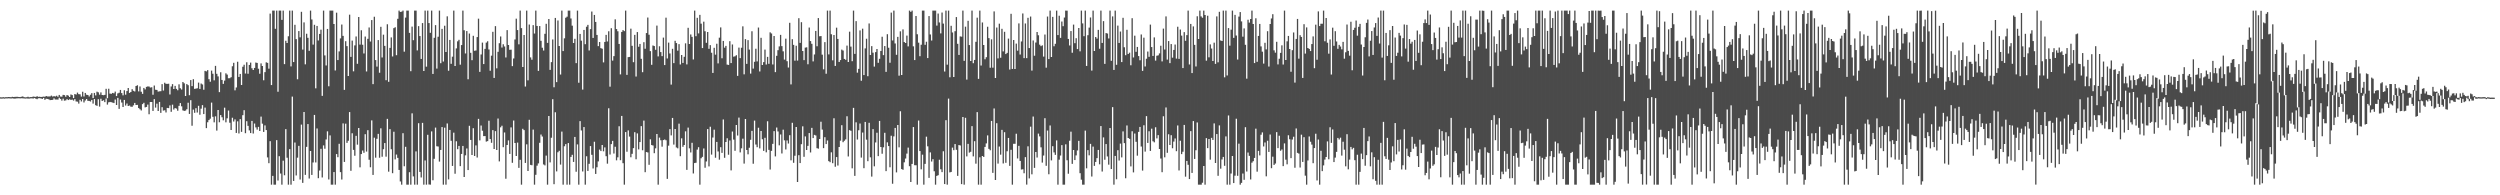 <?xml version="1.0" encoding="UTF-8"?>
<svg xmlns="http://www.w3.org/2000/svg" width="1920" height="150">
  <path d="M0 74.723h1v1.000H0zM1 74.778h1v1.000H1zM2 74.600h1v1.000H2zM3 74.791h1v1.000H3zM4 74.576h1v1.000H4zM5 74.633h1v1.000H5zM6 74.513h1v1.000H6zM7 74.563h1v1.000H7zM8 74.632h1v1.034H8zM9 74.351h1v1.173H9zM10 74.496h1v1.176H10zM11 74.412h1v1.356H11zM12 74.339h1v1.243H12zM13 74.321h1v1.211H13zM14 74.488h1v1.000H14zM15 74.572h1v1.000H15zM16 74.270h1v1.193H16zM17 74.022h1v1.497H17zM18 74.609h1v1.000H18zM19 74.749h1v1.000H19zM20 74.630h1v1.000H20zM21 74.277h1v1.457H21zM22 74.702h1v1.000H22zM23 74.571h1v1.000H23zM24 74.531h1v1.000H24zM25 74.161h1v1.520H25zM26 74.272h1v1.027H26zM27 74.398h1v1.403H27zM28 73.893h1v2.284H28zM29 74.377h1v1.085H29zM30 74.270h1v1.167H30zM31 74.508h1v1.130H31zM32 74.349h1v1.657H32zM33 74.193h1v1.000H33zM34 74.299h1v2.352H34zM35 73.745h1v2.060H35zM36 74.082h1v1.924H36zM37 74.110h1v2.158H37zM38 74.047h1v2.833H38zM39 73.431h1v3.387H39zM40 74.155h1v2.540H40zM41 73.834h1v1.688H41zM42 74.068h1v2.349H42zM43 73.513h1v2.950H43zM44 74.345h1v2.160H44zM45 72.931h1v2.109H45zM46 74.142h1v1.855H46zM47 74.260h1v2.998H47zM48 72.852h1v2.902H48zM49 73.040h1v4.264H49zM50 74.289h1v2.827H50zM51 72.940h1v3.208H51zM52 73.452h1v3.407H52zM53 74.489h1v1.802H53zM54 72.570h1v4.162H54zM55 73.057h1v3.434H55zM56 75.331h1v1.941H56zM57 72.252h1v3.886H57zM58 72.628h1v5.321H58zM59 71.140h1v6.924H59zM60 72.318h1v7.261H60zM61 72.451h1v4.186H61zM62 74.172h1v3.751H62zM63 70.463h1v5.584H63zM64 74.061h1v4.634H64zM65 71.379h1v5.788H65zM66 72.748h1v3.265H66zM67 72.970h1v4.452H67zM68 74.061h1v3.456H68zM69 72.773h1v5.180H69zM70 71.532h1v5.196H70zM71 75.308h1v4.254H71zM72 71.358h1v4.708H72zM73 73.244h1v7.549H73zM74 70.386h1v10.898H74zM75 70.902h1v5.306H75zM76 72.685h1v9.199H76zM77 70.953h1v4.884H77zM78 72.944h1v4.626H78zM79 73.133h1v3.855H79zM80 72.867h1v5.575H80zM81 68.222h1v7.454H81zM82 75.424h1v4.893H82zM83 68.127h1v10.473H83zM84 71.883h1v6.424H84zM85 72.044h1v6.470H85zM86 71.359h1v7.439H86zM87 71.656h1v7.501H87zM88 70.338h1v6.120H88zM89 73.767h1v6.876H89zM90 71.733h1v3.408H90zM91 71.229h1v12.406H91zM92 69.072h1v7.381H92zM93 71.486h1v7.266H93zM94 73.222h1v8.978H94zM95 69.309h1v7.425H95zM96 72.690h1v8.374H96zM97 69.935h1v9.584H97zM98 67.570h1v13.831H98zM99 71.397h1v9.644H99zM100 70.643h1v11.267H100zM101 68.490h1v13.554H101zM102 69.742h1v11.130H102zM103 70.259h1v8.786H103zM104 66.063h1v14.598H104zM105 65.479h1v15.043H105zM106 70.182h1v12.796H106zM107 66.416h1v17.523H107zM108 70.471h1v14.391H108zM109 72.093h1v7.889H109zM110 67.554h1v11.380H110zM111 68.639h1v13.830H111zM112 66.737h1v15.373H112zM113 66.357h1v13.969H113zM114 66.473h1v21.294H114zM115 67.238h1v11.078H115zM116 67.036h1v11.309H116zM117 72.741h1v12.459H117zM118 65.689h1v10.454H118zM119 68.896h1v13.728H119zM120 69.069h1v10.531H120zM121 70.367h1v14.870H121zM122 70.124h1v8.155H122zM123 70.035h1v16.667H123zM124 64.634h1v17.713H124zM125 69.554h1v15.393H125zM126 63.542h1v21.128H126zM127 64.358h1v22.029H127zM128 64.428h1v18.465H128zM129 64.326h1v18.723H129zM130 72.572h1v8.394H130zM131 66.394h1v19.478H131zM132 64.602h1v15.784H132zM133 68.335h1v15.793H133zM134 65.932h1v17.069H134zM135 68.231h1v15.190H135zM136 69.336h1v15.708H136zM137 64.765h1v16.524H137zM138 67.769h1v11.406H138zM139 68.762h1v12.892H139zM140 62.980h1v21.810H140zM141 63.979h1v21.237H141zM142 73.710h1v11.257H142zM143 64.553h1v19.371H143zM144 65.447h1v13.444H144zM145 73.134h1v14.375H145zM146 61.472h1v15.469H146zM147 66.148h1v30.439H147zM148 60.824h1v23.343H148zM149 68.228h1v18.413H149zM150 68.039h1v15.082H150zM151 67.770h1v18.637H151zM152 63.452h1v17.800H152zM153 68.314h1v19.810H153zM154 64.176h1v19.302H154zM155 64.853h1v15.871H155zM156 68.907h1v18.683H156zM157 54.418h1v28.236H157zM158 54.827h1v43.556H158zM159 53.881h1v40.022H159zM160 60.842h1v31.369H160zM161 62.749h1v28.408H161zM162 54.219h1v24.582H162zM163 56.603h1v33.104H163zM164 61.693h1v32.270H164zM165 50.610h1v38.712H165zM166 56.663h1v43.630H166zM167 58.672h1v25.803H167zM168 70.783h1v23.114H168zM169 55.505h1v32.854H169zM170 61.414h1v28.631H170zM171 64.405h1v28.009H171zM172 61.914h1v20.769H172zM173 56.323h1v37.616H173zM174 57.285h1v33.611H174zM175 60.083h1v24.803H175zM176 60.041h1v34.201H176zM177 59.283h1v40.561H177zM178 50.913h1v39.517H178zM179 48.208h1v45.155H179zM180 69.384h1v22.297H180zM181 67.191h1v34.910H181zM182 47.387h1v45.816H182zM183 59.077h1v43.402H183zM184 56.799h1v34.710H184zM185 65.292h1v35.971H185zM186 51.271h1v37.219H186zM187 49.738h1v34.918H187zM188 56.463h1v45.837H188zM189 47.798h1v45.308H189zM190 56.610h1v40.059H190zM191 49.850h1v50.286H191zM192 48.061h1v54.146H192zM193 52.452h1v40.402H193zM194 53.781h1v48.799H194zM195 52.150h1v42.741H195zM196 48.016h1v49.840H196zM197 48.329h1v51.220H197zM198 52.805h1v44.638H198zM199 56.640h1v43.975H199zM200 48.665h1v40.879H200zM201 50.696h1v44.288H201zM202 61.659h1v39.647H202zM203 55.386h1v40.898H203zM204 47.892h1v52.000H204zM205 48.281h1v72.603H205zM206 52.734h1v72.611H206zM207 10.446h1v98.016H207zM208 65.313h1v76.492H208zM209 8.159h1v126.906H209zM210 8.152h1v133.694H210zM211 22.101h1v119.747H211zM212 8.159h1v99.467H212zM213 70.457h1v68.197H213zM214 8.158h1v111.808H214zM215 8.156h1v125.136H215zM216 15.275h1v126.570H216zM217 8.153h1v115.217H217zM218 49.246h1v85.344H218zM219 31.265h1v67.919H219zM220 33.007h1v88.144H220zM221 27.827h1v114.020H221zM222 8.156h1v106.365H222zM223 50.980h1v90.867H223zM224 8.154h1v66.050H224zM225 47.679h1v91.288H225zM226 19.062h1v90.377H226zM227 30.041h1v104.727H227zM228 60.875h1v60.223H228zM229 23.845h1v88.191H229zM230 28.683h1v109.205H230zM231 9.086h1v86.592H231zM232 38.076h1v102.360H232zM233 17.184h1v68.811H233zM234 49.420h1v84.856H234zM235 25.900h1v86.901H235zM236 29.044h1v66.262H236zM237 39.004h1v98.111H237zM238 8.156h1v107.796H238zM239 14.936h1v119.400H239zM240 34.252h1v90.506H240zM241 19.051h1v69.220H241zM242 67.847h1v56.936H242zM243 19.898h1v78.759H243zM244 31.102h1v105.774H244zM245 26.039h1v104.931H245zM246 22.779h1v91.501H246zM247 73.628h1v62.649H247zM248 8.156h1v103.512H248zM249 42.570h1v71.657H249zM250 50.302h1v56.805H250zM251 22.236h1v78.644H251zM252 66.235h1v71.603H252zM253 8.156h1v95.810H253zM254 8.156h1v133.688H254zM255 8.156h1v133.688H255zM256 18.408h1v113.736H256zM257 54.110h1v87.734H257zM258 9.715h1v108.624H258zM259 46.136h1v74.574H259zM260 39.462h1v70.983H260zM261 29.491h1v102.723H261zM262 18.852h1v119.029H262zM263 27.541h1v67.238H263zM264 69.033h1v55.323H264zM265 31.635h1v63.341H265zM266 35.451h1v74.269H266zM267 58.377h1v49.719H267zM268 11.260h1v74.832H268zM269 43.687h1v87.472H269zM270 31.167h1v71.185H270zM271 54.788h1v60.285H271zM272 34.850h1v84.768H272zM273 28.009h1v76.312H273zM274 49.019h1v62.074H274zM275 13.081h1v85.248H275zM276 34.251h1v94.244H276zM277 23.232h1v95.104H277zM278 34.338h1v81.256H278zM279 41.040h1v76.295H279zM280 28.043h1v75.044H280zM281 54.880h1v61.536H281zM282 29.806h1v70.180H282zM283 21.094h1v101.589H283zM284 31.878h1v96.584H284zM285 15.415h1v77.035H285zM286 64.635h1v69.734H286zM287 12.858h1v92.857H287zM288 46.109h1v75.003H288zM289 51.157h1v55.450H289zM290 30.770h1v72.064H290zM291 55.883h1v65.269H291zM292 20.594h1v77.988H292zM293 44.116h1v76.245H293zM294 26.632h1v87.979H294zM295 35.239h1v74.641H295zM296 61.610h1v58.694H296zM297 18.655h1v72.613H297zM298 62.842h1v69.023H298zM299 36.766h1v62.391H299zM300 28.746h1v85.881H300zM301 43.372h1v89.669H301zM302 21.590h1v79.594H302zM303 20.939h1v101.497H303zM304 42.394h1v76.291H304zM305 14.417h1v106.833H305zM306 8.156h1v122.352H306zM307 9.154h1v130.222H307zM308 8.946h1v132.898H308zM309 8.156h1v94.165H309zM310 39.664h1v88.053H310zM311 13.496h1v99.270H311zM312 8.156h1v133.688H312zM313 8.156h1v133.688H313zM314 25.253h1v106.983H314zM315 54.704h1v87.140H315zM316 20.419h1v66.646H316zM317 30.862h1v104.604H317zM318 8.156h1v133.688H318zM319 8.156h1v108.121H319zM320 38.712h1v103.131H320zM321 20.077h1v74.518H321zM322 27.674h1v104.383H322zM323 45.272h1v91.020H323zM324 17.710h1v76.636H324zM325 54.514h1v87.330H325zM326 8.156h1v115.063H326zM327 51.216h1v90.627H327zM328 8.156h1v95.348H328zM329 17.703h1v123.941H329zM330 25.210h1v116.633H330zM331 8.156h1v92.734H331zM332 56.772h1v81.649H332zM333 29.047h1v92.888H333zM334 19.279h1v78.739H334zM335 52.695h1v59.614H335zM336 28.223h1v84.314H336zM337 8.156h1v115.958H337zM338 48.533h1v66.615H338zM339 22.168h1v75.405H339zM340 47.280h1v94.564H340zM341 19.754h1v78.303H341zM342 39.935h1v101.909H342zM343 12.521h1v82.292H343zM344 54.300h1v83.480H344zM345 30.646h1v69.121H345zM346 48.978h1v59.143H346zM347 43.529h1v83.899H347zM348 8.156h1v93.730H348zM349 50.673h1v82.768H349zM350 37.184h1v71.295H350zM351 31.763h1v82.811H351zM352 30.567h1v81.496H352zM353 49.646h1v77.945H353zM354 34.632h1v83.570H354zM355 8.156h1v103.904H355zM356 23.224h1v112.720H356zM357 41.069h1v78.225H357zM358 23.859h1v90.186H358zM359 60.896h1v69.730H359zM360 25.749h1v70.883H360zM361 40.537h1v66.957H361zM362 46.249h1v72.774H362zM363 27.489h1v70.951H363zM364 39.013h1v80.820H364zM365 38.757h1v72.894H365zM366 28.445h1v92.560H366zM367 14.343h1v76.963H367zM368 55.198h1v52.627H368zM369 41.810h1v54.581H369zM370 32.700h1v67.682H370zM371 49.193h1v55.375H371zM372 37.549h1v66.943H372zM373 32.716h1v76.019H373zM374 31.705h1v76.681H374zM375 38.002h1v54.717H375zM376 54.326h1v52.488H376zM377 42.751h1v66.899H377zM378 24.441h1v75.508H378zM379 59.851h1v54.582H379zM380 20.061h1v80.640H380zM381 52.489h1v62.714H381zM382 39.784h1v51.233H382zM383 33.201h1v90.751H383zM384 27.985h1v69.785H384zM385 36.502h1v60.071H385zM386 33.990h1v79.063H386zM387 35.693h1v66.063H387zM388 44.109h1v93.184H388zM389 23.157h1v88.184H389zM390 34.547h1v73.289H390zM391 38.247h1v79.985H391zM392 38.143h1v59.679H392zM393 50.804h1v74.212H393zM394 44.889h1v47.683H394zM395 30.290h1v79.528H395zM396 14.350h1v105.483H396zM397 23.116h1v86.413H397zM398 34.045h1v94.879H398zM399 8.156h1v114.546H399zM400 21.591h1v120.253H400zM401 51.463h1v47.459H401zM402 26.865h1v73.085H402zM403 66.436h1v58.722H403zM404 8.156h1v102.693H404zM405 61.670h1v69.659H405zM406 18.838h1v73.190H406zM407 44.089h1v82.551H407zM408 45.872h1v81.071H408zM409 19.292h1v80.240H409zM410 25.760h1v116.084H410zM411 8.156h1v126.077H411zM412 19.942h1v107.298H412zM413 54.425h1v71.075H413zM414 20.039h1v89.628H414zM415 31.327h1v72.007H415zM416 36.660h1v68.174H416zM417 38.799h1v87.498H417zM418 25.936h1v101.115H418zM419 18.270h1v101.249H419zM420 32.921h1v108.923H420zM421 14.603h1v74.507H421zM422 53.644h1v71.088H422zM423 47.730h1v58.036H423zM424 30.307h1v45.885H424zM425 66.999h1v74.471H425zM426 13.765h1v72.456H426zM427 63.067h1v68.548H427zM428 15.695h1v101.244H428zM429 35.341h1v80.482H429zM430 57.239h1v69.170H430zM431 8.156h1v92.910H431zM432 39.231h1v102.613H432zM433 29.429h1v82.915H433zM434 13.612h1v97.096H434zM435 12.799h1v129.045H435zM436 8.156h1v101.731H436zM437 8.156h1v133.688H437zM438 14.193h1v106.355H438zM439 19.730h1v99.159H439zM440 33.038h1v91.322H440zM441 29.819h1v75.340H441zM442 48.497h1v83.378H442zM443 8.156h1v102.725H443zM444 63.563h1v78.281H444zM445 26.074h1v66.946H445zM446 31.241h1v68.944H446zM447 68.805h1v62.893H447zM448 22.972h1v74.637H448zM449 33.946h1v107.897H449zM450 20.528h1v99.466H450zM451 19.084h1v112.180H451zM452 38.733h1v87.069H452zM453 22.395h1v89.794H453zM454 8.877h1v110.012H454zM455 29.127h1v100.235H455zM456 11.476h1v97.400H456zM457 16.850h1v116.715H457zM458 26.834h1v101.614H458zM459 35.427h1v88.521H459zM460 32.251h1v82.621H460zM461 36.986h1v79.034H461zM462 37.430h1v73.914H462zM463 47.925h1v68.305H463zM464 32.194h1v81.031H464zM465 26.801h1v93.171H465zM466 31.862h1v93.809H466zM467 23.997h1v59.138H467zM468 66.575h1v52.112H468zM469 21.652h1v89.043H469zM470 46.566h1v61.608H470zM471 43.088h1v74.836H471zM472 14.852h1v97.858H472zM473 22.304h1v100.824H473zM474 24.020h1v96.829H474zM475 33.727h1v63.230H475zM476 57.134h1v65.875H476zM477 24.534h1v64.523H477zM478 23.067h1v102.250H478zM479 23.913h1v117.931H479zM480 8.156h1v93.293H480zM481 57.486h1v59.035H481zM482 43.888h1v56.256H482zM483 43.736h1v61.160H483zM484 22.007h1v98.768H484zM485 35.173h1v82.938H485zM486 47.763h1v66.016H486zM487 26.756h1v74.793H487zM488 58.793h1v63.505H488zM489 24.613h1v77.826H489zM490 35.909h1v78.813H490zM491 33.752h1v75.336H491zM492 45.172h1v51.710H492zM493 55.435h1v59.979H493zM494 32.400h1v60.198H494zM495 37.408h1v94.832H495zM496 25.387h1v91.375H496zM497 13.446h1v103.624H497zM498 26.658h1v99.924H498zM499 39.271h1v67.715H499zM500 49.781h1v61.646H500zM501 34.901h1v76.866H501zM502 35.398h1v82.281H502zM503 38.226h1v75.690H503zM504 19.637h1v83.250H504zM505 43.339h1v98.505H505zM506 35.508h1v70.167H506zM507 39.995h1v67.722H507zM508 43.125h1v69.520H508zM509 28.878h1v78.687H509zM510 49.971h1v57.138H510zM511 13.586h1v94.150H511zM512 44.911h1v92.460H512zM513 32.737h1v79.154H513zM514 41.082h1v58.071H514zM515 64.991h1v38.979H515zM516 37.481h1v53.074H516zM517 48.499h1v62.561H517zM518 31.320h1v67.762H518zM519 33.065h1v80.207H519zM520 38.913h1v75.016H520zM521 33.876h1v61.100H521zM522 49.502h1v70.442H522zM523 42.222h1v64.029H523zM524 48.309h1v64.414H524zM525 43.638h1v67.733H525zM526 33.280h1v67.607H526zM527 49.455h1v81.025H527zM528 21.327h1v76.669H528zM529 33.776h1v80.124H529zM530 26.473h1v90.622H530zM531 28.317h1v81.354H531zM532 45.691h1v87.519H532zM533 8.156h1v117.093H533zM534 27.788h1v97.189H534zM535 13.692h1v101.188H535zM536 25.668h1v87.391H536zM537 11.429h1v130.415H537zM538 18.153h1v103.415H538zM539 36.910h1v83.582H539zM540 16.618h1v97.420H540zM541 23.989h1v104.850H541zM542 32.869h1v91.148H542zM543 24.564h1v74.537H543zM544 37.492h1v90.315H544zM545 34.653h1v62.689H545zM546 40.523h1v78.210H546zM547 56.000h1v49.627H547zM548 36.694h1v62.904H548zM549 41.974h1v79.178H549zM550 33.567h1v75.413H550zM551 48.676h1v67.630H551zM552 28.924h1v93.726H552zM553 21.056h1v91.970H553zM554 44.750h1v72.657H554zM555 31.413h1v60.316H555zM556 36.626h1v84.553H556zM557 35.237h1v73.821H557zM558 49.600h1v56.612H558zM559 49.868h1v68.981H559zM560 31.655h1v76.200H560zM561 48.454h1v82.418H561zM562 34.166h1v66.845H562zM563 43.536h1v63.687H563zM564 43.236h1v72.568H564zM565 42.389h1v53.623H565zM566 58.291h1v45.798H566zM567 36.580h1v53.749H567zM568 44.625h1v72.408H568zM569 36.646h1v77.292H569zM570 20.232h1v86.278H570zM571 57.062h1v68.585H571zM572 30.044h1v61.323H572zM573 49.027h1v66.171H573zM574 30.810h1v87.722H574zM575 38.074h1v75.406H575zM576 56.530h1v50.832H576zM577 24.033h1v76.468H577zM578 52.703h1v73.038H578zM579 47.479h1v45.151H579zM580 37.442h1v73.535H580zM581 47.173h1v65.875H581zM582 21.139h1v76.966H582zM583 54.896h1v59.065H583zM584 29.022h1v71.587H584zM585 49.921h1v57.052H585zM586 47.701h1v68.146H586zM587 38.111h1v67.734H587zM588 49.560h1v67.456H588zM589 43.679h1v49.474H589zM590 49.008h1v66.093H590zM591 24.833h1v105.382H591zM592 25.712h1v90.135H592zM593 49.506h1v60.981H593zM594 27.641h1v73.045H594zM595 55.422h1v64.696H595zM596 42.865h1v55.066H596zM597 38.563h1v62.398H597zM598 35.646h1v75.947H598zM599 26.782h1v76.512H599zM600 35.448h1v82.388H600zM601 39.427h1v60.168H601zM602 45.789h1v61.986H602zM603 29.685h1v85.087H603zM604 46.977h1v60.882H604zM605 51.857h1v58.376H605zM606 17.522h1v86.324H606zM607 64.799h1v58.349H607zM608 30.111h1v64.196H608zM609 34.452h1v90.564H609zM610 46.595h1v73.015H610zM611 35.099h1v62.430H611zM612 46.562h1v93.232H612zM613 13.973h1v105.235H613zM614 32.922h1v92.298H614zM615 17.059h1v93.707H615zM616 39.177h1v57.844H616zM617 46.173h1v74.273H617zM618 36.575h1v68.158H618zM619 36.354h1v78.843H619zM620 49.370h1v62.659H620zM621 21.148h1v81.029H621zM622 31.539h1v85.579H622zM623 33.636h1v64.572H623zM624 47.173h1v58.856H624zM625 41.826h1v61.772H625zM626 23.779h1v80.246H626zM627 35.516h1v78.296H627zM628 13.892h1v100.276H628zM629 27.876h1v78.897H629zM630 27.683h1v65.822H630zM631 41.985h1v57.550H631zM632 53.254h1v60.528H632zM633 32.361h1v72.991H633zM634 56.621h1v54.006H634zM635 8.156h1v99.700H635zM636 41.776h1v81.958H636zM637 8.156h1v116.410H637zM638 26.324h1v90.691H638zM639 46.356h1v78.972H639zM640 26.881h1v63.925H640zM641 50.627h1v77.416H641zM642 21.271h1v99.380H642zM643 29.876h1v97.228H643zM644 47.581h1v65.318H644zM645 46.137h1v61.875H645zM646 38.119h1v58.050H646zM647 38.816h1v70.407H647zM648 45.264h1v62.836H648zM649 45.923h1v61.152H649zM650 35.005h1v54.278H650zM651 47.612h1v72.572H651zM652 24.309h1v75.643H652zM653 35.792h1v64.679H653zM654 47.020h1v82.281H654zM655 8.156h1v74.678H655zM656 41.353h1v93.719H656zM657 16.232h1v77.742H657zM658 55.832h1v51.318H658zM659 52.894h1v47.176H659zM660 23.356h1v71.500H660zM661 62.028h1v59.005H661zM662 22.027h1v79.741H662zM663 57.631h1v71.530H663zM664 37.191h1v56.472H664zM665 29.768h1v77.504H665zM666 58.535h1v65.288H666zM667 18.043h1v76.251H667zM668 42.217h1v78.625H668zM669 35.431h1v100.182H669zM670 40.466h1v58.697H670zM671 51.140h1v76.592H671zM672 40.013h1v69.378H672zM673 37.616h1v64.327H673zM674 48.232h1v71.678H674zM675 45.165h1v47.733H675zM676 39.103h1v73.783H676zM677 28.213h1v89.853H677zM678 42.334h1v70.823H678zM679 35.389h1v66.603H679zM680 55.178h1v76.231H680zM681 26.266h1v83.021H681zM682 36.666h1v75.537H682zM683 48.197h1v80.253H683zM684 9.670h1v94.564H684zM685 31.080h1v110.021H685zM686 8.156h1v96.574H686zM687 33.361h1v64.882H687zM688 42.094h1v90.294H688zM689 28.310h1v67.699H689zM690 58.120h1v55.008H690zM691 24.070h1v61.360H691zM692 57.588h1v72.235H692zM693 22.582h1v107.818H693zM694 32.301h1v92.393H694zM695 33.001h1v88.752H695zM696 27.338h1v90.631H696zM697 35.609h1v77.763H697zM698 8.156h1v119.495H698zM699 9.096h1v130.700H699zM700 8.156h1v117.759H700zM701 35.592h1v61.996H701zM702 46.141h1v80.734H702zM703 12.307h1v114.642H703zM704 26.336h1v115.508H704zM705 32.784h1v59.780H705zM706 43.186h1v72.839H706zM707 34.345h1v95.725H707zM708 8.156h1v110.603H708zM709 8.156h1v133.688H709zM710 34.415h1v91.456H710zM711 32.049h1v72.927H711zM712 44.581h1v67.786H712zM713 12.361h1v124.262H713zM714 26.447h1v90.604H714zM715 31.146h1v92.935H715zM716 8.156h1v114.087H716zM717 8.156h1v123.396H717zM718 8.156h1v133.688H718zM719 19.662h1v115.477H719zM720 10.416h1v124.121H720zM721 17.250h1v105.438H721zM722 25.632h1v104.385H722zM723 9.633h1v122.552H723zM724 18.117h1v98.059H724zM725 54.949h1v86.414H725zM726 8.156h1v84.163H726zM727 49.655h1v92.189H727zM728 8.156h1v67.588H728zM729 59.328h1v73.081H729zM730 19.835h1v112.204H730zM731 24.913h1v88.427H731zM732 59.128h1v56.241H732zM733 23.958h1v86.688H733zM734 13.108h1v101.964H734zM735 33.618h1v101.442H735zM736 42.188h1v69.236H736zM737 27.968h1v83.727H737zM738 28.146h1v113.250H738zM739 8.156h1v81.704H739zM740 46.763h1v95.081H740zM741 20.495h1v69.955H741zM742 61.154h1v58.937H742zM743 15.969h1v94.507H743zM744 34.601h1v82.585H744zM745 46.855h1v69.734H745zM746 8.156h1v88.715H746zM747 48.550h1v71.567H747zM748 46.013h1v62.414H748zM749 32.108h1v93.610H749zM750 13.555h1v72.561H750zM751 60.589h1v81.255H751zM752 8.156h1v112.660H752zM753 50.355h1v91.489H753zM754 17.276h1v102.546H754zM755 34.581h1v85.922H755zM756 45.524h1v67.325H756zM757 43.917h1v66.225H757zM758 20.526h1v83.435H758zM759 29.301h1v85.044H759zM760 52.010h1v63.389H760zM761 30.185h1v62.690H761zM762 51.959h1v80.814H762zM763 8.767h1v74.530H763zM764 59.929h1v78.309H764zM765 21.119h1v73.488H765zM766 44.831h1v80.789H766zM767 18.162h1v94.386H767zM768 44.338h1v74.422H768zM769 22.129h1v77.622H769zM770 39.479h1v86.069H770zM771 24.427h1v77.103H771zM772 41.523h1v83.530H772zM773 40.584h1v75.565H773zM774 29.669h1v76.264H774zM775 53.394h1v74.011H775zM776 10.618h1v104.409H776zM777 52.925h1v88.919H777zM778 30.712h1v79.702H778zM779 52.987h1v57.437H779zM780 33.503h1v69.207H780zM781 38.925h1v82.752H781zM782 17.950h1v94.051H782zM783 41.892h1v81.719H783zM784 31.834h1v98.363H784zM785 10.318h1v119.698H785zM786 44.661h1v88.409H786zM787 18.034h1v102.639H787zM788 44.626h1v97.132H788zM789 13.684h1v98.708H789zM790 36.921h1v100.088H790zM791 12.696h1v84.579H791zM792 54.245h1v79.625H792zM793 31.067h1v58.405H793zM794 42.785h1v86.114H794zM795 32.669h1v84.082H795zM796 24.562h1v96.403H796zM797 27.060h1v75.542H797zM798 34.303h1v70.461H798zM799 35.412h1v77.746H799zM800 34.792h1v90.089H800zM801 43.471h1v75.964H801zM802 26.495h1v64.290H802zM803 51.986h1v75.360H803zM804 12.693h1v87.576H804zM805 45.376h1v88.454H805zM806 8.156h1v88.220H806zM807 43.797h1v79.381H807zM808 12.947h1v99.343H808zM809 35.517h1v81.529H809zM810 33.639h1v85.294H810zM811 8.156h1v99.649H811zM812 26.923h1v114.921H812zM813 12.087h1v110.514H813zM814 29.072h1v90.353H814zM815 16.553h1v94.904H815zM816 20.142h1v121.702H816zM817 13.486h1v128.358H817zM818 8.156h1v102.677H818zM819 8.208h1v114.893H819zM820 29.890h1v103.527H820zM821 34.915h1v73.185H821zM822 23.867h1v77.240H822zM823 40.507h1v85.350H823zM824 18.902h1v96.303H824zM825 33.176h1v89.770H825zM826 29.358h1v89.970H826zM827 37.690h1v77.860H827zM828 21.491h1v86.695H828zM829 39.437h1v93.560H829zM830 8.156h1v129.818H830zM831 17.983h1v123.861H831zM832 27.777h1v114.067H832zM833 8.156h1v92.136H833zM834 50.642h1v78.655H834zM835 27.014h1v88.284H835zM836 21.190h1v98.093H836zM837 13.396h1v97.094H837zM838 54.241h1v81.316H838zM839 8.156h1v104.412H839zM840 39.186h1v88.222H840zM841 28.422h1v95.931H841zM842 29.656h1v91.771H842zM843 22.945h1v92.196H843zM844 37.422h1v88.774H844zM845 8.156h1v88.640H845zM846 32.975h1v98.770H846zM847 16.244h1v89.280H847zM848 49.051h1v73.621H848zM849 25.371h1v85.270H849zM850 25.755h1v94.397H850zM851 29.529h1v96.929H851zM852 8.156h1v90.173H852zM853 46.720h1v83.098H853zM854 12.601h1v69.686H854zM855 53.691h1v88.153H855zM856 8.156h1v111.585H856zM857 49.746h1v87.940H857zM858 19.675h1v95.672H858zM859 32.972h1v90.300H859zM860 24.229h1v86.053H860zM861 47.683h1v73.198H861zM862 13.691h1v87.227H862zM863 36.283h1v73.623H863zM864 42.401h1v94.512H864zM865 22.868h1v73.484H865zM866 41.410h1v64.561H866zM867 40.447h1v66.213H867zM868 50.110h1v77.701H868zM869 13.989h1v86.836H869zM870 44.146h1v88.277H870zM871 27.384h1v75.185H871zM872 39.786h1v69.114H872zM873 36.040h1v83.508H873zM874 43.084h1v58.214H874zM875 46.307h1v51.174H875zM876 26.473h1v86.059H876zM877 54.440h1v76.600H877zM878 28.922h1v67.291H878zM879 51.052h1v65.380H879zM880 45.092h1v44.073H880zM881 39.562h1v70.204H881zM882 43.637h1v57.160H882zM883 18.869h1v97.035H883zM884 36.143h1v62.657H884zM885 42.968h1v65.540H885zM886 28.747h1v80.570H886zM887 46.539h1v51.178H887zM888 42.819h1v63.459H888zM889 42.478h1v61.295H889zM890 40.994h1v73.431H890zM891 35.119h1v86.652H891zM892 47.174h1v85.073H892zM893 21.967h1v67.310H893zM894 38.065h1v82.763H894zM895 12.599h1v69.912H895zM896 45.788h1v71.556H896zM897 31.557h1v71.556H897zM898 48.478h1v62.897H898zM899 33.846h1v69.993H899zM900 44.314h1v69.536H900zM901 38.332h1v70.437H901zM902 34.219h1v72.144H902zM903 44.992h1v71.105H903zM904 20.542h1v75.836H904zM905 45.233h1v85.675H905zM906 22.695h1v85.410H906zM907 27.352h1v91.043H907zM908 52.277h1v64.277H908zM909 24.701h1v71.270H909zM910 31.339h1v104.340H910zM911 26.969h1v96.608H911zM912 8.156h1v118.427H912zM913 49.487h1v88.054H913zM914 18.399h1v82.326H914zM915 56.114h1v76.677H915zM916 20.257h1v72.726H916zM917 34.440h1v87.632H917zM918 51.065h1v64.323H918zM919 12.495h1v81.583H919zM920 29.963h1v111.881H920zM921 8.156h1v133.660H921zM922 12.593h1v129.251H922zM923 13.625h1v126.739H923zM924 8.156h1v119.322H924zM925 11.532h1v130.312H925zM926 46.568h1v59.539H926zM927 12.065h1v101.691H927zM928 44.036h1v62.708H928zM929 34.109h1v88.536H929zM930 37.273h1v68.584H930zM931 46.848h1v60.596H931zM932 32.788h1v62.003H932zM933 49.047h1v76.117H933zM934 12.599h1v90.364H934zM935 47.891h1v87.130H935zM936 9.086h1v87.225H936zM937 31.086h1v98.447H937zM938 31.502h1v90.983H938zM939 8.156h1v112.386H939zM940 59.380h1v67.941H940zM941 8.156h1v96.610H941zM942 57.977h1v83.866H942zM943 21.536h1v67.128H943zM944 35.077h1v106.767H944zM945 22.810h1v110.443H945zM946 8.156h1v111.633H946zM947 29.102h1v111.468H947zM948 11.414h1v123.489H948zM949 27.290h1v63.909H949zM950 45.744h1v89.251H950zM951 12.769h1v97.551H951zM952 9.270h1v132.574H952zM953 16.433h1v124.032H953zM954 28.139h1v105.139H954zM955 21.835h1v116.259H955zM956 34.386h1v63.282H956zM957 60.428h1v71.298H957zM958 15.155h1v101.994H958zM959 17.351h1v102.350H959zM960 14.615h1v123.189H960zM961 8.156h1v116.779H961zM962 18.419h1v105.374H962zM963 48.417h1v72.887H963zM964 14.025h1v84.793H964zM965 47.458h1v84.371H965zM966 27.602h1v88.257H966zM967 18.377h1v100.972H967zM968 35.637h1v67.845H968zM969 39.666h1v62.031H969zM970 48.821h1v63.681H970zM971 32.861h1v76.559H971zM972 37.940h1v97.488H972zM973 23.940h1v84.139H973zM974 51.104h1v65.572H974zM975 18.429h1v84.909H975zM976 14.189h1v114.964H976zM977 10.907h1v109.432H977zM978 38.650h1v88.036H978zM979 40.433h1v85.156H979zM980 32.103h1v69.378H980zM981 49.440h1v64.334H981zM982 45.090h1v59.134H982zM983 40.621h1v75.142H983zM984 34.802h1v79.967H984zM985 49.539h1v78.044H985zM986 8.156h1v101.978H986zM987 46.084h1v76.541H987zM988 31.729h1v94.457H988zM989 27.581h1v76.318H989zM990 37.641h1v69.300H990zM991 55.074h1v66.360H991zM992 38.548h1v68.624H992zM993 24.941h1v80.046H993zM994 63.433h1v65.401H994zM995 29.906h1v68.759H995zM996 14.547h1v102.841H996zM997 45.045h1v72.944H997zM998 27.021h1v101.631H998zM999 28.365h1v75.083H999zM1000 59.850h1v64.493H1000zM1001 18.601h1v86.753H1001zM1002 41.165h1v93.770H1002zM1003 21.047h1v120.797H1003zM1004 36.881h1v86.370H1004zM1005 37.561h1v67.240H1005zM1006 39.201h1v69.654H1006zM1007 33.863h1v77.211H1007zM1008 27.947h1v97.374H1008zM1009 52.365h1v61.355H1009zM1010 18.930h1v83.765H1010zM1011 45.885h1v92.727H1011zM1012 8.775h1v98.391H1012zM1013 20.042h1v121.802H1013zM1014 18.235h1v97.568H1014zM1015 18.205h1v113.234H1015zM1016 8.156h1v118.848H1016zM1017 31.681h1v90.885H1017zM1018 13.801h1v106.779H1018zM1019 32.818h1v75.757H1019zM1020 41.200h1v81.131H1020zM1021 30.268h1v67.474H1021zM1022 57.231h1v52.497H1022zM1023 21.269h1v78.157H1023zM1024 35.200h1v89.244H1024zM1025 23.983h1v97.060H1025zM1026 31.839h1v84.778H1026zM1027 37.459h1v68.476H1027zM1028 34.439h1v72.682H1028zM1029 35.714h1v70.004H1029zM1030 37.886h1v81.604H1030zM1031 32.154h1v76.713H1031zM1032 45.045h1v69.916H1032zM1033 40.142h1v87.580H1033zM1034 18.864h1v84.212H1034zM1035 39.065h1v90.971H1035zM1036 42.739h1v79.859H1036zM1037 16.695h1v96.157H1037zM1038 53.958h1v60.731H1038zM1039 22.997h1v90.541H1039zM1040 21.301h1v101.741H1040zM1041 15.788h1v126.055H1041zM1042 27.402h1v91.422H1042zM1043 20.558h1v121.286H1043zM1044 18.309h1v113.673H1044zM1045 34.198h1v83.753H1045zM1046 58.006h1v64.230H1046zM1047 36.099h1v62.134H1047zM1048 28.628h1v98.637H1048zM1049 17.543h1v101.616H1049zM1050 14.987h1v93.421H1050zM1051 43.334h1v61.470H1051zM1052 31.308h1v96.450H1052zM1053 23.840h1v93.168H1053zM1054 42.172h1v95.480H1054zM1055 21.111h1v99.593H1055zM1056 17.701h1v121.143H1056zM1057 27.533h1v114.311H1057zM1058 13.458h1v109.285H1058zM1059 33.408h1v108.436H1059zM1060 8.156h1v101.571H1060zM1061 44.253h1v97.591H1061zM1062 8.156h1v85.434H1062zM1063 61.621h1v58.382H1063zM1064 25.308h1v96.760H1064zM1065 42.962h1v62.897H1065zM1066 34.812h1v87.809H1066zM1067 23.118h1v107.424H1067zM1068 48.281h1v76.483H1068zM1069 19.965h1v92.406H1069zM1070 61.250h1v62.529H1070zM1071 28.812h1v65.720H1071zM1072 42.978h1v75.598H1072zM1073 40.491h1v66.925H1073zM1074 25.253h1v91.104H1074zM1075 27.338h1v79.748H1075zM1076 43.336h1v86.822H1076zM1077 29.265h1v97.638H1077zM1078 18.770h1v80.574H1078zM1079 37.328h1v92.957H1079zM1080 19.087h1v95.034H1080zM1081 47.358h1v72.419H1081zM1082 30.021h1v90.637H1082zM1083 33.517h1v83.222H1083zM1084 32.035h1v73.013H1084zM1085 53.542h1v60.710H1085zM1086 30.648h1v79.766H1086zM1087 46.783h1v65.845H1087zM1088 23.433h1v96.427H1088zM1089 40.545h1v87.726H1089zM1090 26.391h1v80.919H1090zM1091 50.093h1v67.462H1091zM1092 32.051h1v79.025H1092zM1093 17.719h1v93.182H1093zM1094 14.910h1v119.677H1094zM1095 17.712h1v115.098H1095zM1096 8.156h1v115.946H1096zM1097 19.115h1v118.597H1097zM1098 11.177h1v118.214H1098zM1099 33.847h1v81.824H1099zM1100 38.512h1v88.827H1100zM1101 25.005h1v101.188H1101zM1102 29.117h1v83.680H1102zM1103 45.753h1v73.310H1103zM1104 37.801h1v75.524H1104zM1105 21.086h1v78.192H1105zM1106 45.363h1v90.783H1106zM1107 36.350h1v64.335H1107zM1108 40.885h1v67.069H1108zM1109 54.597h1v65.115H1109zM1110 32.036h1v69.526H1110zM1111 49.321h1v69.460H1111zM1112 20.576h1v84.074H1112zM1113 44.225h1v91.990H1113zM1114 8.156h1v82.379H1114zM1115 34.256h1v107.588H1115zM1116 17.531h1v106.996H1116zM1117 32.438h1v83.540H1117zM1118 32.232h1v85.444H1118zM1119 19.904h1v114.539H1119zM1120 28.862h1v107.333H1120zM1121 15.666h1v117.619H1121zM1122 28.875h1v112.969H1122zM1123 8.156h1v123.246H1123zM1124 43.114h1v98.730H1124zM1125 8.156h1v89.996H1125zM1126 59.791h1v67.185H1126zM1127 18.212h1v88.098H1127zM1128 46.863h1v86.521H1128zM1129 12.478h1v85.936H1129zM1130 61.232h1v62.551H1130zM1131 29.045h1v73.406H1131zM1132 38.618h1v77.058H1132zM1133 15.045h1v126.798H1133zM1134 15.060h1v115.449H1134zM1135 35.792h1v81.432H1135zM1136 8.156h1v106.541H1136zM1137 26.254h1v107.815H1137zM1138 8.156h1v133.688H1138zM1139 8.297h1v128.235H1139zM1140 24.857h1v88.307H1140zM1141 37.340h1v104.503H1141zM1142 14.748h1v102.240H1142zM1143 17.360h1v100.215H1143zM1144 50.859h1v90.985H1144zM1145 8.156h1v84.069H1145zM1146 66.962h1v67.380H1146zM1147 27.971h1v60.477H1147zM1148 40.295h1v67.360H1148zM1149 33.719h1v61.912H1149zM1150 50.607h1v65.242H1150zM1151 23.187h1v67.550H1151zM1152 39.491h1v98.032H1152zM1153 14.714h1v117.110H1153zM1154 10.949h1v122.826H1154zM1155 12.980h1v103.127H1155zM1156 38.360h1v93.493H1156zM1157 8.156h1v109.973H1157zM1158 8.156h1v121.533H1158zM1159 26.899h1v110.069H1159zM1160 26.013h1v72.332H1160zM1161 50.530h1v86.268H1161zM1162 18.150h1v101.594H1162zM1163 10.047h1v131.797H1163zM1164 15.542h1v102.067H1164zM1165 8.156h1v112.963H1165zM1166 33.144h1v94.898H1166zM1167 21.742h1v78.517H1167zM1168 41.794h1v68.116H1168zM1169 28.668h1v80.965H1169zM1170 38.746h1v82.446H1170zM1171 35.802h1v76.020H1171zM1172 37.726h1v70.827H1172zM1173 21.490h1v77.455H1173zM1174 51.770h1v62.374H1174zM1175 34.412h1v68.026H1175zM1176 28.565h1v95.082H1176zM1177 21.700h1v89.709H1177zM1178 27.656h1v111.545H1178zM1179 8.156h1v100.166H1179zM1180 17.846h1v123.997H1180zM1181 8.156h1v133.688H1181zM1182 8.156h1v111.916H1182zM1183 50.764h1v87.724H1183zM1184 8.156h1v113.016H1184zM1185 37.525h1v100.609H1185zM1186 14.018h1v108.229H1186zM1187 51.679h1v68.752H1187zM1188 23.721h1v67.559H1188zM1189 41.480h1v94.245H1189zM1190 8.156h1v111.821H1190zM1191 21.436h1v94.585H1191zM1192 13.855h1v118.732H1192zM1193 49.880h1v70.819H1193zM1194 8.871h1v99.887H1194zM1195 51.823h1v90.021H1195zM1196 8.156h1v101.863H1196zM1197 48.637h1v69.202H1197zM1198 27.731h1v88.146H1198zM1199 8.156h1v109.680H1199zM1200 40.811h1v96.687H1200zM1201 8.156h1v112.519H1201zM1202 8.156h1v133.688H1202zM1203 8.156h1v133.688H1203zM1204 10.792h1v131.052H1204zM1205 8.156h1v116.348H1205zM1206 27.963h1v89.537H1206zM1207 35.688h1v80.949H1207zM1208 15.800h1v114.363H1208zM1209 8.156h1v133.688H1209zM1210 17.595h1v124.249H1210zM1211 23.399h1v98.390H1211zM1212 42.038h1v83.360H1212zM1213 40.477h1v70.445H1213zM1214 20.326h1v81.182H1214zM1215 55.198h1v74.588H1215zM1216 18.025h1v72.314H1216zM1217 34.636h1v86.460H1217zM1218 26.813h1v93.616H1218zM1219 17.337h1v116.592H1219zM1220 8.448h1v114.022H1220zM1221 17.506h1v124.338H1221zM1222 8.156h1v133.688H1222zM1223 8.156h1v133.688H1223zM1224 40.078h1v101.766H1224zM1225 8.156h1v77.057H1225zM1226 30.128h1v110.277H1226zM1227 8.156h1v132.349H1227zM1228 8.235h1v133.609H1228zM1229 8.156h1v124.186H1229zM1230 13.126h1v123.687H1230zM1231 15.166h1v120.915H1231zM1232 12.267h1v110.536H1232zM1233 25.895h1v115.949H1233zM1234 19.395h1v86.762H1234zM1235 45.917h1v77.281H1235zM1236 37.332h1v77.987H1236zM1237 49.030h1v57.730H1237zM1238 8.156h1v95.431H1238zM1239 8.156h1v133.688H1239zM1240 37.869h1v101.775H1240zM1241 25.139h1v65.908H1241zM1242 47.731h1v58.693H1242zM1243 59.020h1v60.880H1243zM1244 31.205h1v89.715H1244zM1245 50.694h1v63.911H1245zM1246 21.899h1v63.405H1246zM1247 77.726h1v38.540H1247zM1248 25.884h1v102.051H1248zM1249 10.037h1v105.530H1249zM1250 42.001h1v99.028H1250zM1251 33.741h1v67.057H1251zM1252 57.341h1v50.058H1252zM1253 46.857h1v46.852H1253zM1254 56.547h1v45.990H1254zM1255 62.774h1v50.694H1255zM1256 33.985h1v73.503H1256zM1257 50.752h1v67.765H1257zM1258 47.749h1v41.784H1258zM1259 32.364h1v82.888H1259zM1260 8.156h1v125.555H1260zM1261 11.964h1v129.880H1261zM1262 28.556h1v93.955H1262zM1263 28.420h1v80.216H1263zM1264 57.754h1v83.955H1264zM1265 18.696h1v56.609H1265zM1266 60.323h1v39.246H1266zM1267 68.856h1v66.081H1267zM1268 37.775h1v36.832H1268zM1269 28.652h1v66.393H1269zM1270 47.199h1v94.645H1270zM1271 37.031h1v38.313H1271zM1272 8.156h1v133.688H1272zM1273 20.885h1v120.959H1273zM1274 8.622h1v96.829H1274zM1275 55.244h1v44.391H1275zM1276 57.801h1v47.261H1276zM1277 39.752h1v78.882H1277zM1278 16.575h1v89.110H1278zM1279 62.112h1v44.699H1279zM1280 41.883h1v79.371H1280zM1281 22.534h1v78.145H1281zM1282 44.485h1v70.112H1282zM1283 21.515h1v120.329H1283zM1284 10.096h1v88.546H1284zM1285 18.644h1v115.687H1285zM1286 62.239h1v74.925H1286zM1287 31.674h1v56.997H1287zM1288 31.217h1v84.301H1288zM1289 43.733h1v60.844H1289zM1290 45.252h1v80.204H1290zM1291 31.598h1v62.097H1291zM1292 58.848h1v51.097H1292zM1293 43.904h1v59.985H1293zM1294 28.852h1v78.140H1294zM1295 42.829h1v76.614H1295zM1296 39.818h1v48.008H1296zM1297 65.647h1v47.760H1297zM1298 8.156h1v89.360H1298zM1299 27.434h1v114.410H1299zM1300 29.709h1v60.861H1300zM1301 60.970h1v67.653H1301zM1302 8.156h1v91.818H1302zM1303 52.279h1v81.662H1303zM1304 41.511h1v54.838H1304zM1305 11.663h1v71.713H1305zM1306 58.937h1v72.996H1306zM1307 32.824h1v69.903H1307zM1308 29.135h1v66.078H1308zM1309 50.997h1v45.572H1309zM1310 67.360h1v69.706H1310zM1311 15.038h1v82.428H1311zM1312 25.802h1v75.124H1312zM1313 39.001h1v92.495H1313zM1314 64.027h1v36.594H1314zM1315 8.156h1v62.508H1315zM1316 37.265h1v103.545H1316zM1317 37.894h1v49.494H1317zM1318 43.246h1v46.579H1318zM1319 47.442h1v63.150H1319zM1320 49.657h1v44.098H1320zM1321 62.780h1v35.722H1321zM1322 45.713h1v49.606H1322zM1323 55.148h1v51.149H1323zM1324 19.969h1v90.196H1324zM1325 56.510h1v60.132H1325zM1326 36.140h1v47.910H1326zM1327 35.046h1v89.600H1327zM1328 32.184h1v98.561H1328zM1329 34.280h1v46.618H1329zM1330 30.092h1v104.650H1330zM1331 46.843h1v75.977H1331zM1332 19.662h1v79.359H1332zM1333 16.870h1v124.974H1333zM1334 52.267h1v79.268H1334zM1335 29.290h1v61.444H1335zM1336 26.233h1v102.371H1336zM1337 45.852h1v72.401H1337zM1338 37.211h1v58.235H1338zM1339 42.946h1v69.608H1339zM1340 58.979h1v29.619H1340zM1341 38.446h1v45.854H1341zM1342 58.719h1v78.643H1342zM1343 27.130h1v78.445H1343zM1344 41.853h1v64.151H1344zM1345 42.324h1v74.066H1345zM1346 41.237h1v77.369H1346zM1347 18.249h1v86.350H1347zM1348 51.726h1v61.970H1348zM1349 77.425h1v56.934H1349zM1350 8.156h1v73.416H1350zM1351 65.874h1v59.722H1351zM1352 46.613h1v63.543H1352zM1353 29.392h1v84.166H1353zM1354 21.395h1v91.092H1354zM1355 62.904h1v60.069H1355zM1356 25.984h1v86.666H1356zM1357 39.127h1v77.449H1357zM1358 46.929h1v55.909H1358zM1359 46.433h1v52.356H1359zM1360 51.856h1v60.805H1360zM1361 11.714h1v102.883H1361zM1362 8.991h1v114.794H1362zM1363 65.441h1v51.640H1363zM1364 19.657h1v93.003H1364zM1365 27.217h1v80.019H1365zM1366 64.358h1v68.371H1366zM1367 8.156h1v120.322H1367zM1368 22.549h1v97.599H1368zM1369 64.641h1v68.313H1369zM1370 19.677h1v106.762H1370zM1371 26.267h1v74.307H1371zM1372 61.992h1v79.852H1372zM1373 8.156h1v92.767H1373zM1374 46.055h1v77.430H1374zM1375 55.559h1v51.967H1375zM1376 35.191h1v52.886H1376zM1377 26.416h1v74.168H1377zM1378 54.544h1v78.807H1378zM1379 8.672h1v84.891H1379zM1380 45.693h1v69.442H1380zM1381 57.759h1v57.386H1381zM1382 25.661h1v54.413H1382zM1383 67.497h1v51.699H1383zM1384 10.826h1v123.045H1384zM1385 8.156h1v133.688H1385zM1386 69.098h1v68.970H1386zM1387 18.268h1v69.629H1387zM1388 9.967h1v94.553H1388zM1389 63.775h1v63.603H1389zM1390 8.156h1v118.120H1390zM1391 8.156h1v94.235H1391zM1392 74.103h1v43.799H1392zM1393 14.027h1v94.078H1393zM1394 33.325h1v68.931H1394zM1395 54.419h1v64.023H1395zM1396 20.412h1v91.898H1396zM1397 67.153h1v30.200H1397zM1398 56.521h1v71.258H1398zM1399 18.937h1v100.070H1399zM1400 41.798h1v70.026H1400zM1401 20.815h1v87.597H1401zM1402 47.914h1v61.189H1402zM1403 31.328h1v82.715H1403zM1404 29.080h1v74.230H1404zM1405 38.395h1v65.149H1405zM1406 29.956h1v88.555H1406zM1407 31.507h1v71.095H1407zM1408 31.915h1v78.217H1408zM1409 40.134h1v84.630H1409zM1410 44.187h1v54.637H1410zM1411 42.642h1v52.626H1411zM1412 52.242h1v59.757H1412zM1413 29.658h1v77.335H1413zM1414 27.414h1v68.613H1414zM1415 45.455h1v58.375H1415zM1416 25.340h1v116.504H1416zM1417 22.552h1v51.682H1417zM1418 59.011h1v71.313H1418zM1419 8.156h1v133.688H1419zM1420 10.259h1v98.332H1420zM1421 34.519h1v68.278H1421zM1422 44.144h1v76.832H1422zM1423 58.072h1v53.490H1423zM1424 29.553h1v102.099H1424zM1425 38.442h1v92.849H1425zM1426 61.938h1v37.413H1426zM1427 54.263h1v55.569H1427zM1428 24.062h1v90.808H1428zM1429 35.539h1v82.831H1429zM1430 35.054h1v87.598H1430zM1431 26.427h1v92.003H1431zM1432 45.058h1v49.939H1432zM1433 46.779h1v82.806H1433zM1434 27.494h1v64.329H1434zM1435 46.285h1v49.275H1435zM1436 44.820h1v67.543H1436zM1437 35.141h1v75.755H1437zM1438 37.777h1v64.328H1438zM1439 52.567h1v54.241H1439zM1440 46.518h1v76.373H1440zM1441 15.971h1v74.945H1441zM1442 42.427h1v91.958H1442zM1443 34.352h1v63.384H1443zM1444 44.882h1v68.950H1444zM1445 19.278h1v77.614H1445zM1446 46.458h1v69.609H1446zM1447 27.397h1v76.189H1447zM1448 20.295h1v81.293H1448zM1449 74.875h1v53.791H1449zM1450 12.099h1v84.851H1450zM1451 39.806h1v68.730H1451zM1452 49.534h1v71.290H1452zM1453 36.894h1v70.789H1453zM1454 22.812h1v87.823H1454zM1455 50.822h1v71.701H1455zM1456 22.105h1v86.115H1456zM1457 25.384h1v74.004H1457zM1458 58.523h1v64.169H1458zM1459 38.164h1v37.683H1459zM1460 21.829h1v104.208H1460zM1461 33.331h1v108.513H1461zM1462 25.945h1v50.579H1462zM1463 26.020h1v93.026H1463zM1464 24.711h1v105.042H1464zM1465 45.178h1v49.792H1465zM1466 32.619h1v76.748H1466zM1467 46.629h1v67.917H1467zM1468 56.456h1v47.015H1468zM1469 24.240h1v79.930H1469zM1470 48.302h1v56.183H1470zM1471 17.856h1v86.894H1471zM1472 8.156h1v107.554H1472zM1473 63.444h1v71.825H1473zM1474 8.269h1v82.195H1474zM1475 8.156h1v133.688H1475zM1476 32.114h1v107.162H1476zM1477 20.213h1v66.896H1477zM1478 15.034h1v91.015H1478zM1479 63.072h1v50.035H1479zM1480 8.156h1v93.384H1480zM1481 24.124h1v80.433H1481zM1482 60.003h1v53.963H1482zM1483 8.569h1v86.876H1483zM1484 41.184h1v67.876H1484zM1485 56.502h1v56.482H1485zM1486 8.175h1v73.547H1486zM1487 50.415h1v65.177H1487zM1488 59.983h1v40.392H1488zM1489 19.818h1v77.462H1489zM1490 51.468h1v55.959H1490zM1491 51.923h1v45.260H1491zM1492 17.650h1v69.029H1492zM1493 68.948h1v56.648H1493zM1494 62.678h1v30.670H1494zM1495 27.929h1v61.510H1495zM1496 59.227h1v67.223H1496zM1497 62.074h1v30.879H1497zM1498 39.333h1v41.405H1498zM1499 55.511h1v54.993H1499zM1500 63.502h1v38.620H1500zM1501 42.115h1v41.145H1501zM1502 54.249h1v49.188H1502zM1503 65.410h1v44.869H1503zM1504 38.769h1v43.259H1504zM1505 58.081h1v40.189H1505zM1506 46.082h1v65.378H1506zM1507 32.588h1v56.472H1507zM1508 65.407h1v42.042H1508zM1509 51.013h1v47.779H1509zM1510 43.158h1v56.732H1510zM1511 61.523h1v39.784H1511zM1512 47.462h1v61.518H1512zM1513 47.470h1v47.417H1513zM1514 49.034h1v42.526H1514zM1515 59.031h1v60.575H1515zM1516 34.404h1v71.318H1516zM1517 47.246h1v45.378H1517zM1518 55.716h1v58.991H1518zM1519 41.312h1v59.889H1519zM1520 50.807h1v36.625H1520zM1521 55.420h1v42.063H1521zM1522 55.837h1v38.760H1522zM1523 32.209h1v66.895H1523zM1524 58.508h1v52.995H1524zM1525 45.440h1v49.576H1525zM1526 38.423h1v67.688H1526zM1527 62.270h1v44.050H1527zM1528 58.104h1v36.414H1528zM1529 23.448h1v83.533H1529zM1530 64.798h1v50.677H1530zM1531 58.285h1v26.717H1531zM1532 15.377h1v106.803H1532zM1533 55.946h1v65.645H1533zM1534 52.407h1v33.231H1534zM1535 27.738h1v98.019H1535zM1536 39.921h1v74.523H1536zM1537 46.910h1v50.262H1537zM1538 30.493h1v86.283H1538zM1539 48.334h1v62.280H1539zM1540 27.900h1v64.011H1540zM1541 21.945h1v103.691H1541zM1542 41.133h1v79.031H1542zM1543 35.559h1v60.469H1543zM1544 33.138h1v90.060H1544zM1545 49.020h1v47.363H1545zM1546 11.852h1v91.631H1546zM1547 12.974h1v111.211H1547zM1548 57.161h1v48.662H1548zM1549 22.133h1v75.836H1549zM1550 27.474h1v87.780H1550zM1551 58.502h1v43.519H1551zM1552 9.965h1v88.832H1552zM1553 35.587h1v95.103H1553zM1554 43.834h1v59.435H1554zM1555 25.957h1v71.071H1555zM1556 57.764h1v65.981H1556zM1557 40.954h1v52.717H1557zM1558 36.417h1v62.368H1558zM1559 25.829h1v90.780H1559zM1560 23.261h1v100.872H1560zM1561 31.550h1v74.755H1561zM1562 39.331h1v44.810H1562zM1563 49.950h1v91.813H1563zM1564 8.156h1v78.025H1564zM1565 67.896h1v34.940H1565zM1566 57.981h1v60.997H1566zM1567 15.869h1v80.113H1567zM1568 47.043h1v56.091H1568zM1569 57.944h1v64.446H1569zM1570 28.033h1v58.048H1570zM1571 45.439h1v51.287H1571zM1572 60.469h1v67.990H1572zM1573 37.114h1v56.004H1573zM1574 45.185h1v47.614H1574zM1575 55.297h1v69.793H1575zM1576 40.032h1v54.292H1576zM1577 37.029h1v64.871H1577zM1578 44.497h1v84.219H1578zM1579 38.650h1v51.652H1579zM1580 40.533h1v74.237H1580zM1581 36.483h1v89.576H1581zM1582 40.171h1v53.128H1582zM1583 39.424h1v71.802H1583zM1584 42.265h1v75.676H1584zM1585 56.345h1v34.713H1585zM1586 41.314h1v76.878H1586zM1587 36.915h1v77.613H1587zM1588 51.162h1v36.960H1588zM1589 49.996h1v60.266H1589zM1590 33.608h1v66.750H1590zM1591 48.587h1v50.606H1591zM1592 38.435h1v65.226H1592zM1593 61.776h1v33.293H1593zM1594 26.313h1v67.397H1594zM1595 25.776h1v90.466H1595zM1596 48.885h1v50.986H1596zM1597 49.215h1v27.012H1597zM1598 58.011h1v52.396H1598zM1599 40.753h1v57.398H1599zM1600 51.011h1v33.036H1600zM1601 66.266h1v27.485H1601zM1602 58.766h1v47.575H1602zM1603 45.984h1v28.851H1603zM1604 66.205h1v33.899H1604zM1605 60.174h1v37.095H1605zM1606 41.642h1v32.042H1606zM1607 70.063h1v31.043H1607zM1608 65.426h1v23.032H1608zM1609 35.457h1v56.818H1609zM1610 80.777h1v16.877H1610zM1611 66.019h1v22.430H1611zM1612 41.450h1v47.138H1612zM1613 73.826h1v20.825H1613zM1614 59.069h1v37.070H1614zM1615 47.271h1v34.747H1615zM1616 69.581h1v29.160H1616zM1617 65.533h1v27.903H1617zM1618 51.119h1v19.019H1618zM1619 66.016h1v33.265H1619zM1620 52.741h1v46.506H1620zM1621 46.460h1v33.542H1621zM1622 79.097h1v22.331H1622zM1623 53.677h1v35.736H1623zM1624 53.243h1v23.428H1624zM1625 77.040h1v20.907H1625zM1626 56.800h1v24.873H1626zM1627 54.649h1v23.121H1627zM1628 77.612h1v29.415H1628zM1629 50.884h1v31.381H1629zM1630 48.794h1v43.125H1630zM1631 63.992h1v37.801H1631zM1632 58.971h1v10.683H1632zM1633 63.977h1v23.850H1633zM1634 67.120h1v32.730H1634zM1635 58.058h1v13.093H1635zM1636 61.719h1v32.237H1636zM1637 68.166h1v27.429H1637zM1638 57.885h1v12.764H1638zM1639 61.415h1v30.086H1639zM1640 65.458h1v30.956H1640zM1641 60.821h1v14.107H1641zM1642 60.144h1v38.030H1642zM1643 57.048h1v46.224H1643zM1644 59.236h1v19.590H1644zM1645 62.475h1v32.430H1645zM1646 60.829h1v43.204H1646zM1647 58.608h1v13.914H1647zM1648 65.674h1v30.617H1648zM1649 56.878h1v39.532H1649zM1650 66.901h1v15.274H1650zM1651 66.578h1v27.794H1651zM1652 65.055h1v28.506H1652zM1653 57.942h1v13.221H1653zM1654 67.794h1v34.927H1654zM1655 59.419h1v34.486H1655zM1656 59.810h1v15.569H1656zM1657 75.755h1v22.403H1657zM1658 61.030h1v20.616H1658zM1659 64.778h1v13.597H1659zM1660 70.856h1v21.005H1660zM1661 67.528h1v8.397H1661zM1662 57.751h1v17.060H1662zM1663 72.945h1v23.232H1663zM1664 64.513h1v14.185H1664zM1665 57.509h1v24.660H1665zM1666 63.480h1v36.679H1666zM1667 58.661h1v23.248H1667zM1668 65.032h1v22.677H1668zM1669 59.030h1v32.950H1669zM1670 59.169h1v17.380H1670zM1671 68.477h1v13.015H1671zM1672 62.203h1v32.411H1672zM1673 57.392h1v23.655H1673zM1674 70.919h1v10.865H1674zM1675 71.544h1v10.484H1675zM1676 56.777h1v27.044H1676zM1677 51.590h1v44.160H1677zM1678 61.309h1v33.483H1678zM1679 67.072h1v14.684H1679zM1680 58.121h1v46.435H1680zM1681 56.896h1v43.068H1681zM1682 59.242h1v23.126H1682zM1683 64.770h1v33.051H1683zM1684 45.579h1v32.787H1684zM1685 70.070h1v27.729H1685zM1686 57.487h1v32.252H1686zM1687 57.200h1v35.478H1687zM1688 52.198h1v33.838H1688zM1689 60.152h1v37.357H1689zM1690 56.180h1v24.750H1690zM1691 65.560h1v27.819H1691zM1692 59.418h1v28.669H1692zM1693 58.719h1v31.317H1693zM1694 54.163h1v41.150H1694zM1695 56.974h1v39.129H1695zM1696 60.523h1v35.839H1696zM1697 55.424h1v36.438H1697zM1698 62.658h1v29.668H1698zM1699 46.762h1v55.218H1699zM1700 56.205h1v38.300H1700zM1701 52.150h1v38.547H1701zM1702 56.312h1v41.520H1702zM1703 63.515h1v20.706H1703zM1704 52.516h1v31.550H1704zM1705 51.144h1v61.338H1705zM1706 60.046h1v41.459H1706zM1707 42.688h1v38.725H1707zM1708 57.009h1v44.566H1708zM1709 66.185h1v27.724H1709zM1710 51.046h1v34.004H1710zM1711 50.872h1v48.465H1711zM1712 55.724h1v35.337H1712zM1713 48.269h1v45.591H1713zM1714 45.715h1v56.727H1714zM1715 45.324h1v49.656H1715zM1716 51.541h1v32.277H1716zM1717 62.578h1v26.186H1717zM1718 62.884h1v43.373H1718zM1719 49.274h1v37.717H1719zM1720 59.528h1v27.299H1720zM1721 65.744h1v44.459H1721zM1722 34.455h1v50.946H1722zM1723 65.298h1v39.451H1723zM1724 47.368h1v38.027H1724zM1725 37.617h1v84.949H1725zM1726 30.588h1v95.977H1726zM1727 21.103h1v99.981H1727zM1728 28.900h1v79.613H1728zM1729 39.292h1v96.210H1729zM1730 8.189h1v82.759H1730zM1731 64.043h1v77.801H1731zM1732 8.156h1v71.165H1732zM1733 80.042h1v57.128H1733zM1734 11.726h1v68.457H1734zM1735 57.111h1v84.712H1735zM1736 8.281h1v106.307H1736zM1737 30.035h1v110.726H1737zM1738 17.261h1v111.849H1738zM1739 17.859h1v111.893H1739zM1740 10.611h1v120.341H1740zM1741 9.327h1v123.963H1741zM1742 26.348h1v104.104H1742zM1743 25.893h1v87.065H1743zM1744 62.486h1v56.008H1744zM1745 18.668h1v43.433H1745zM1746 55.310h1v81.846H1746zM1747 41.433h1v84.203H1747zM1748 38.268h1v51.077H1748zM1749 71.216h1v26.421H1749zM1750 57.525h1v13.605H1750zM1751 65.896h1v42.292H1751zM1752 32.659h1v65.225H1752zM1753 33.928h1v70.120H1753zM1754 73.225h1v32.439H1754zM1755 40.429h1v32.533H1755zM1756 51.913h1v55.733H1756zM1757 50.217h1v52.453H1757zM1758 56.831h1v35.960H1758zM1759 61.755h1v33.195H1759zM1760 59.323h1v27.162H1760zM1761 64.424h1v31.264H1761zM1762 56.720h1v42.154H1762zM1763 46.325h1v38.464H1763zM1764 82.523h1v18.677H1764zM1765 53.709h1v28.656H1765zM1766 64.233h1v25.199H1766zM1767 54.276h1v35.739H1767zM1768 70.605h1v31.367H1768zM1769 41.686h1v28.642H1769zM1770 66.154h1v41.255H1770zM1771 53.172h1v37.176H1771zM1772 52.892h1v34.861H1772zM1773 76.715h1v10.898H1773zM1774 75.992h1v5.754H1774zM1775 48.619h1v28.329H1775zM1776 45.925h1v62.364H1776zM1777 64.362h1v48.510H1777zM1778 30.850h1v33.301H1778zM1779 59.651h1v60.830H1779zM1780 52.601h1v44.592H1780zM1781 59.541h1v26.804H1781zM1782 59.465h1v19.794H1782zM1783 67.646h1v36.981H1783zM1784 46.707h1v44.614H1784zM1785 56.649h1v37.997H1785zM1786 70.923h1v23.759H1786zM1787 64.678h1v16.994H1787zM1788 47.095h1v23.211H1788zM1789 70.414h1v40.294H1789zM1790 47.885h1v52.267H1790zM1791 48.313h1v24.756H1791zM1792 73.158h1v22.898H1792zM1793 65.476h1v24.770H1793zM1794 54.611h1v16.349H1794zM1795 71.070h1v18.626H1795zM1796 74.436h1v7.798H1796zM1797 64.872h1v9.550H1797zM1798 71.568h1v8.243H1798zM1799 72.433h1v13.443H1799zM1800 62.873h1v9.434H1800zM1801 69.717h1v24.590H1801zM1802 55.283h1v32.688H1802zM1803 62.223h1v29.444H1803zM1804 56.126h1v34.836H1804zM1805 55.683h1v38.785H1805zM1806 59.900h1v33.493H1806zM1807 59.899h1v28.521H1807zM1808 51.693h1v42.106H1808zM1809 46.115h1v48.913H1809zM1810 71.716h1v32.171H1810zM1811 51.091h1v20.447H1811zM1812 56.424h1v40.573H1812zM1813 71.344h1v25.869H1813zM1814 67.375h1v6.146H1814zM1815 62.873h1v8.988H1815zM1816 71.961h1v23.701H1816zM1817 56.376h1v38.865H1817zM1818 56.916h1v22.909H1818zM1819 69.647h1v11.347H1819zM1820 80.880h1v5.568H1820zM1821 59.611h1v24.620H1821zM1822 60.400h1v23.399H1822zM1823 71.669h1v14.170H1823zM1824 69.710h1v10.049H1824zM1825 69.256h1v10.561H1825zM1826 69.307h1v7.122H1826zM1827 76.150h1v11.030H1827zM1828 63.984h1v23.038H1828zM1829 63.168h1v20.144H1829zM1830 70.672h1v15.696H1830zM1831 70.103h1v9.437H1831zM1832 65.711h1v12.737H1832zM1833 67.695h1v11.951H1833zM1834 78.766h1v4.107H1834zM1835 64.488h1v14.866H1835zM1836 64.584h1v15.589H1836zM1837 77.584h1v3.439H1837zM1838 73.038h1v4.511H1838zM1839 64.527h1v8.452H1839zM1840 67.798h1v18.819H1840zM1841 73.624h1v9.678H1841zM1842 67.338h1v6.226H1842zM1843 68.430h1v16.989H1843zM1844 71.313h1v13.865H1844zM1845 69.079h1v2.642H1845zM1846 69.551h1v15.921H1846zM1847 65.207h1v19.881H1847zM1848 65.606h1v15.586H1848zM1849 71.567h1v9.518H1849zM1850 71.223h1v3.817H1850zM1851 72.115h1v2.786H1851zM1852 74.931h1v4.908H1852zM1853 69.182h1v12.068H1853zM1854 65.282h1v4.358H1854zM1855 69.684h1v19.989H1855zM1856 61.270h1v27.874H1856zM1857 58.904h1v18.817H1857zM1858 76.629h1v9.973H1858zM1859 72.064h1v5.216H1859zM1860 68.204h1v9.558H1860zM1861 67.722h1v13.308H1861zM1862 71.790h1v10.233H1862zM1863 70.234h1v6.780H1863zM1864 72.742h1v5.168H1864zM1865 72.958h1v3.003H1865zM1866 73.240h1v4.133H1866zM1867 73.712h1v7.842H1867zM1868 66.720h1v6.954H1868zM1869 70.247h1v13.200H1869zM1870 70.569h1v12.085H1870zM1871 70.327h1v1.212H1871zM1872 71.558h1v8.142H1872zM1873 73.372h1v8.815H1873zM1874 68.186h1v5.166H1874zM1875 68.993h1v11.551H1875zM1876 76.160h1v5.702H1876zM1877 65.821h1v10.310H1877zM1878 67.031h1v16.859H1878zM1879 69.988h1v14.250H1879zM1880 68.760h1v6.285H1880zM1881 74.733h1v4.648H1881zM1882 73.396h1v3.564H1882zM1883 71.810h1v5.241H1883zM1884 71.640h1v6.369H1884zM1885 73.205h1v5.150H1885zM1886 71.691h1v3.993H1886zM1887 75.124h1v1.162H1887zM1888 75.125h1v1.424H1888zM1889 71.741h1v3.598H1889zM1890 74.244h1v4.756H1890zM1891 71.296h1v4.570H1891zM1892 72.850h1v5.588H1892zM1893 73.787h1v4.007H1893zM1894 74.042h1v1.000H1894zM1895 73.567h1v2.562H1895zM1896 75.895h1v1.811H1896zM1897 71.847h1v4.033H1897zM1898 72.402h1v4.829H1898zM1899 74.120h1v3.084H1899zM1900 73.771h1v1.000H1900zM1901 74.556h1v1.325H1901zM1902 74.796h1v1.000H1902zM1903 74.571h1v1.000H1903zM1904 74.657h1v1.000H1904zM1905 74.735h1v1.000H1905zM1906 74.674h1v1.000H1906zM1907 74.621h1v1.000H1907zM1908 74.601h1v1.000H1908zM1909 75.156h1v1.000H1909zM1910 74.693h1v1.000H1910zM1911 74.768h1v1.000H1911zM1912 75.033h1v1.000H1912zM1913 74.964h1v1.000H1913zM1914 74.974h1v1.000H1914zM1915 75.000h1v1.000H1915zM1916 150.000h1v1.000H1916zM1917 150.000h1v1.000H1917zM1918 150.000h1v1.000H1918zM1919 150.000h1v1.000H1919z" fill="#4a4a4a"></path>
</svg>
